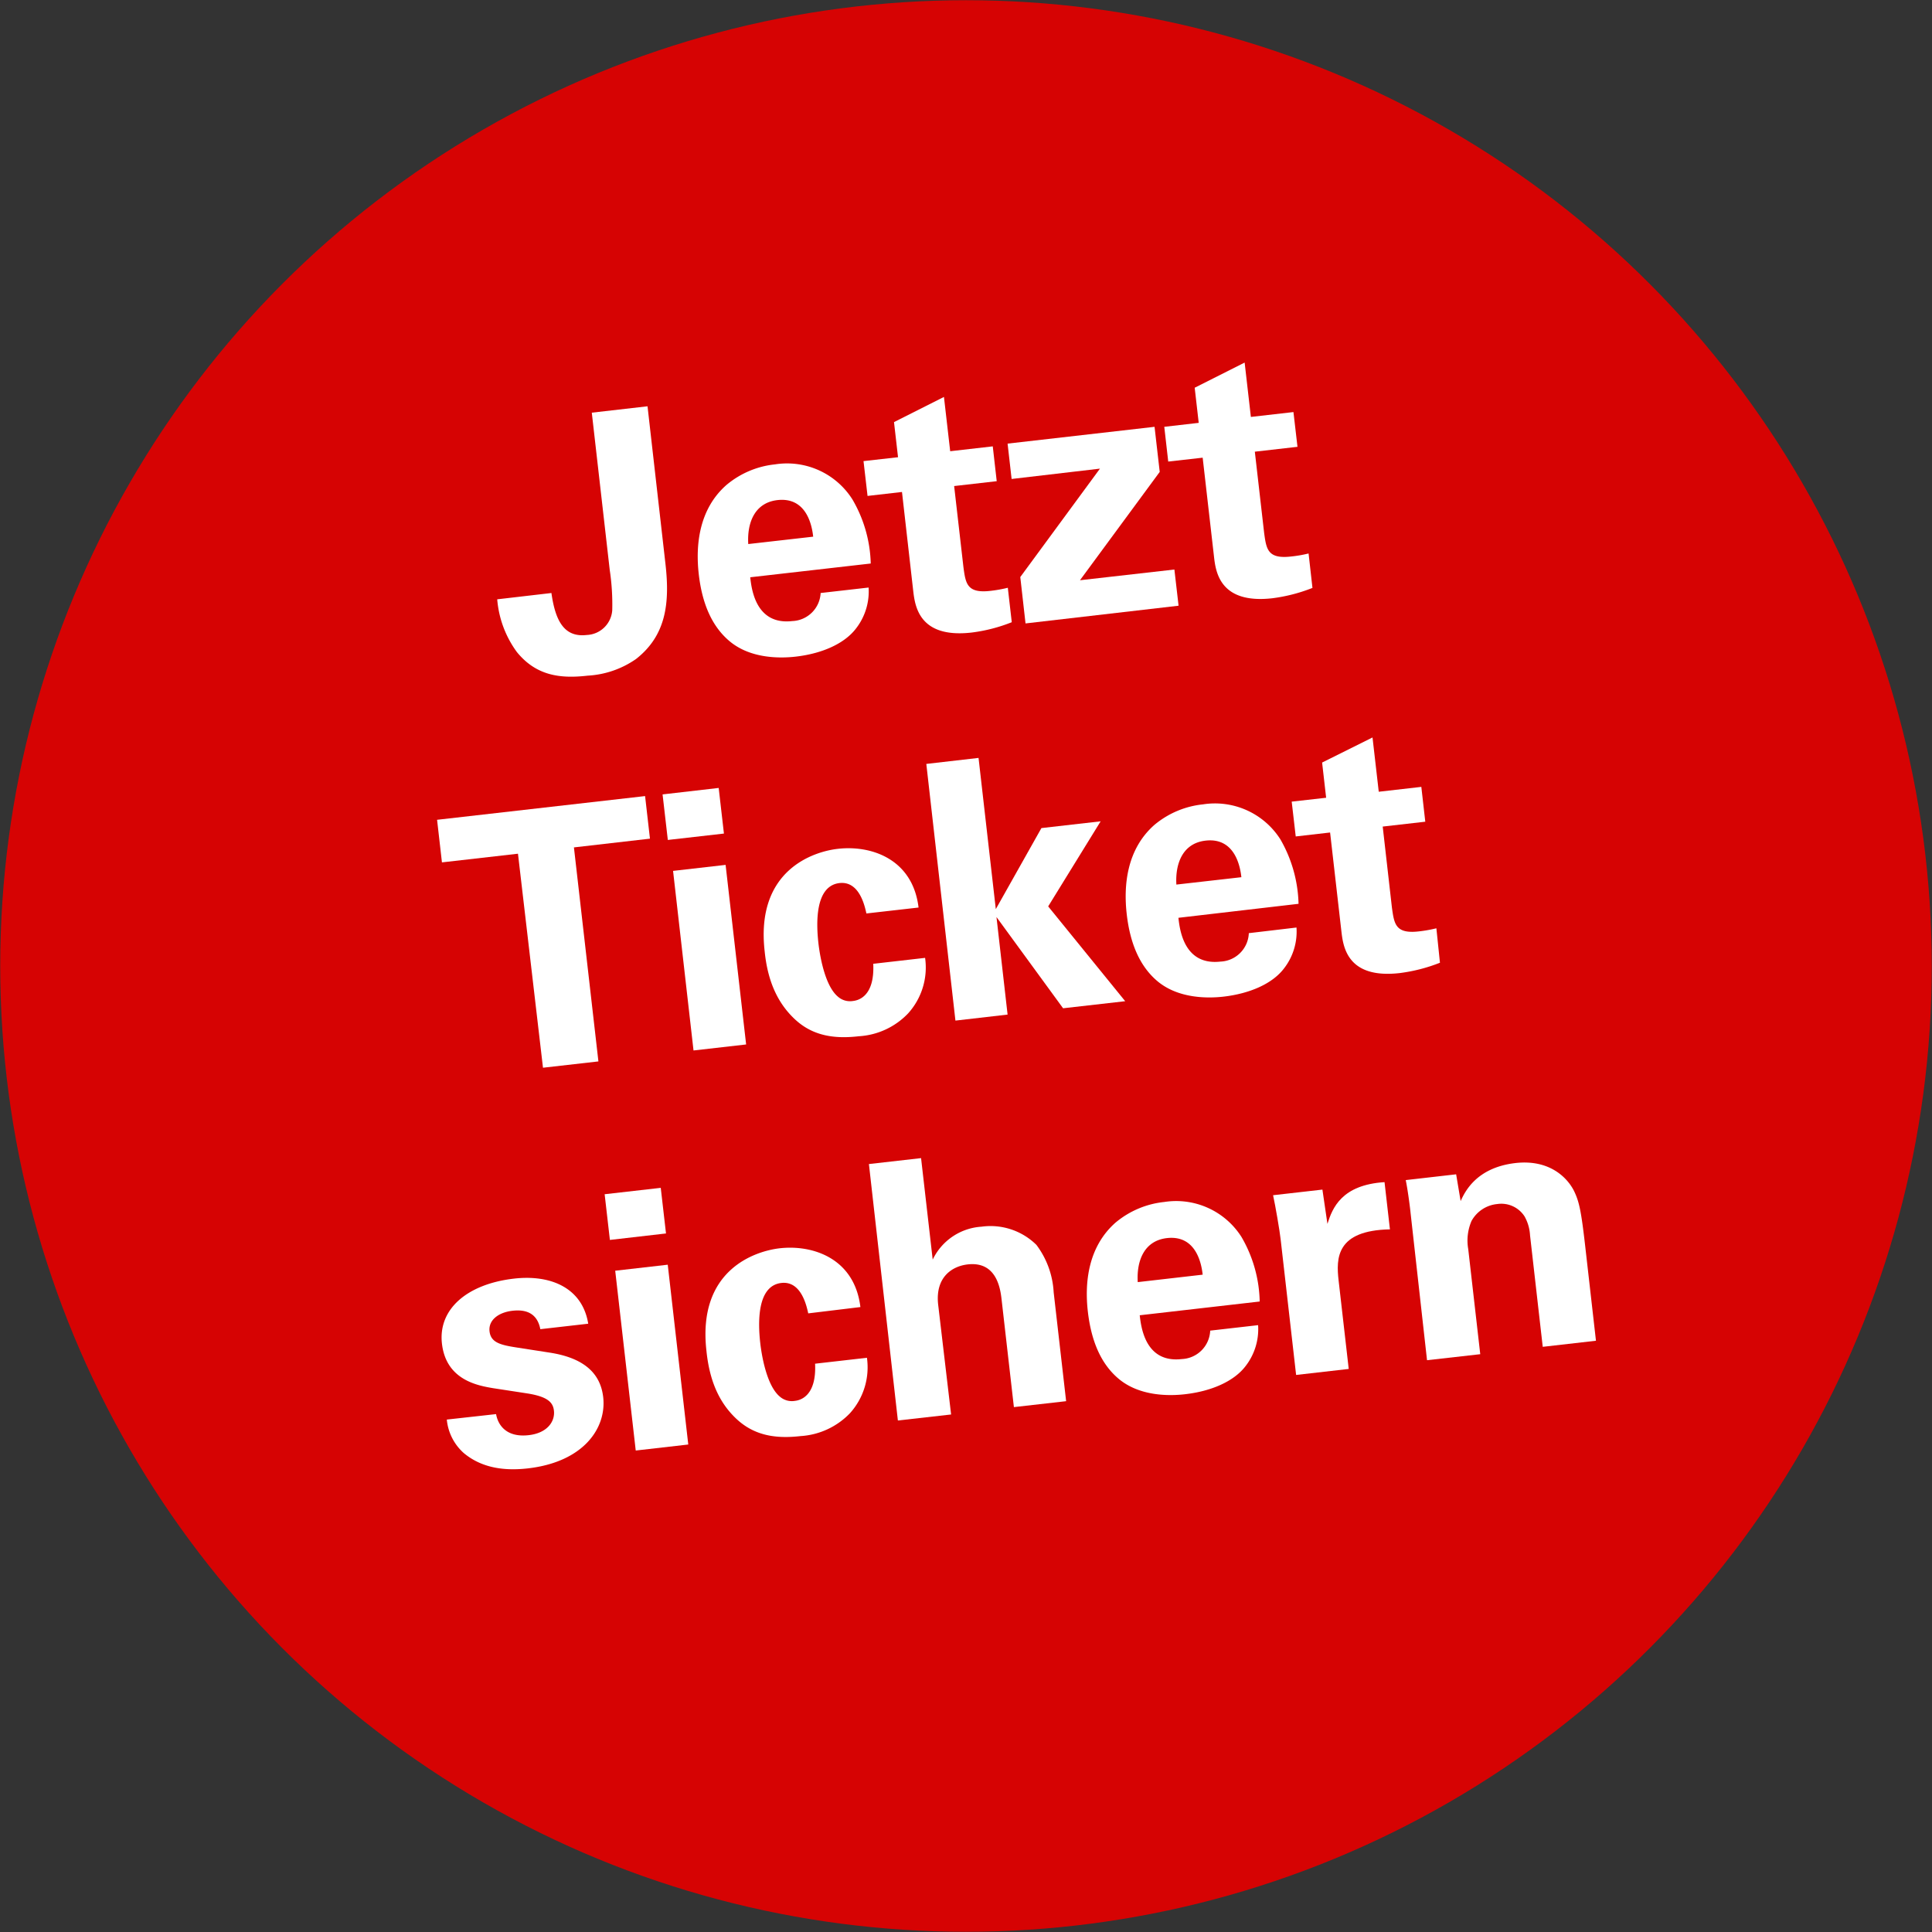<svg xmlns="http://www.w3.org/2000/svg" viewBox="0 0 254.12 254.12"><rect x="0" y="0" width="254.12" height="254.12" fill="#333333" stroke="none"/><defs><style>.cls-1{fill:#d60303;}.cls-2{fill:#fff;}</style></defs><g id="Ebene_2" data-name="Ebene 2"><g id="Ebene_1-2" data-name="Ebene 1"><circle class="cls-1" cx="127.06" cy="127.06" r="127.03"/><path class="cls-2" d="M103,78c.51,3.63,1.66,5.87,4.65,5.52A3.5,3.5,0,0,0,111,80.27a30.47,30.47,0,0,0-.33-5.3l-2.36-20.69,7.33-.84L118,74.18c.59,5.18.08,9.4-3.87,12.5a12.31,12.31,0,0,1-6.37,2.19c-3.64.42-6.77,0-9.3-3.1a13.58,13.58,0,0,1-2.59-6.94Z" transform="translate(-30.47)"/><path class="cls-2" d="M129.15,75.93c.17,1.54.72,6.31,5.53,5.76A3.88,3.88,0,0,0,138.41,78l6.31-.72a7.94,7.94,0,0,1-1.66,5.39c-1.52,2-4.49,3.31-7.95,3.7-2,.23-5.88.29-8.64-2-2.41-2-3.66-5.07-4.09-8.85s0-8.52,3.63-11.72a11.81,11.81,0,0,1,6.4-2.72,10.17,10.17,0,0,1,10.18,4.61A17.54,17.54,0,0,1,145,74.12Zm8.28-5.34c-.12-1.08-.69-5.27-4.71-4.81-3,.35-4,3-3.83,5.78Z" transform="translate(-30.47)"/><path class="cls-2" d="M163.55,81.84a21.29,21.29,0,0,1-5.28,1.36c-7,.8-7.46-3.59-7.69-5.55l-1.47-12.94-4.53.52-.53-4.58,4.54-.51-.53-4.62,6.57-3.31.82,7.14,5.6-.64.52,4.58-5.6.64,1.22,10.65c.29,2.14.44,3.49,3.53,3.14a17.93,17.93,0,0,0,2.31-.41Z" transform="translate(-30.47)"/><path class="cls-2" d="M164.67,75.9l10.48-14.26L163.53,63,163,58.35l19.33-2.21.68,5.93L172.52,76.32l12.42-1.41.55,4.76L165.36,82Z" transform="translate(-30.47)"/><path class="cls-2" d="M203.1,77.33a21.75,21.75,0,0,1-5.28,1.36c-7,.79-7.46-3.6-7.68-5.56L188.66,60.2l-4.53.51-.52-4.57,4.53-.52L187.61,51l6.57-3.31.82,7.15,5.6-.64.53,4.57-5.61.64,1.22,10.65c.29,2.14.44,3.49,3.53,3.14a16.6,16.6,0,0,0,2.32-.4Z" transform="translate(-30.47)"/><path class="cls-2" d="M98.6,112.29l-10,1.14-.64-5.6,27.36-3.12.64,5.6-10,1.15,3.22,28.15-7.29.83Z" transform="translate(-30.47)"/><path class="cls-2" d="M117.62,104.49l7.38-.85.69,6-7.38.84ZM119,114.55l6.91-.79,2.7,23.62-6.92.79Z" transform="translate(-30.47)"/><path class="cls-2" d="M144.43,120.15c-.19-.82-.86-4.29-3.53-4-3.27.37-3.07,5.36-2.78,7.93.15,1.31.77,5.5,2.55,7a2.4,2.4,0,0,0,2,.58c.75-.08,2.86-.65,2.66-4.89l6.82-.78a9,9,0,0,1-2.24,7.31,9.75,9.75,0,0,1-6.48,3c-3.12.36-6,0-8.38-2.21s-3.62-5.17-4-8.95c-1.23-10.74,6.49-13.14,9.62-13.49,4.39-.51,9.85,1.33,10.62,7.72Z" transform="translate(-30.47)"/><path class="cls-2" d="M152.31,100.48l6.87-.79,2.27,19.89,6-10.66,7.79-.89-6.9,11.19,10.13,12.47-8.17.93-8.76-12L163,133.45l-6.86.79Z" transform="translate(-30.47)"/><path class="cls-2" d="M185.47,120.72c.17,1.54.72,6.3,5.53,5.76a3.89,3.89,0,0,0,3.73-3.74L201,122a7.88,7.88,0,0,1-1.65,5.39c-1.52,2-4.49,3.3-7.95,3.7-2,.23-5.88.29-8.65-2-2.4-2-3.65-5.07-4.08-8.86s0-8.51,3.63-11.72a11.85,11.85,0,0,1,6.4-2.71,10.19,10.19,0,0,1,10.18,4.6,17.83,17.83,0,0,1,2.39,8.48Zm8.28-5.34c-.12-1.08-.7-5.27-4.71-4.81-3,.34-4,3-3.84,5.78Z" transform="translate(-30.47)"/><path class="cls-2" d="M219.87,126.63a21.8,21.8,0,0,1-5.29,1.36c-7,.8-7.45-3.59-7.68-5.55l-1.48-12.94-4.52.52-.53-4.58,4.53-.51-.53-4.63L211,97l.82,7.14,5.6-.64.52,4.58-5.6.64,1.21,10.64c.3,2.15.45,3.5,3.53,3.15a17.79,17.79,0,0,0,2.32-.41Z" transform="translate(-30.47)"/><path class="cls-2" d="M95.72,186c.26,1.48,1.39,3.1,4.29,2.77,2.47-.28,3.48-1.82,3.32-3.22-.12-1.07-.78-1.85-3.57-2.28l-4.43-.68c-2-.34-6.18-1.05-6.73-5.86-.52-4.57,3.36-7.85,9.48-8.55,4.86-.56,9,1.24,9.76,5.93l-6.3.72c-.49-2.59-2.61-2.54-3.68-2.42-1.87.22-3.17,1.26-3,2.71s1.39,1.78,3.51,2.11l4.38.68c4.43.68,6.69,2.64,7.06,5.86.46,4.07-2.58,8.53-9.91,9.37-3,.34-6,0-8.41-2a6.74,6.74,0,0,1-2.25-4.42Z" transform="translate(-30.47)"/><path class="cls-2" d="M110,157.08l7.38-.84.69,6-7.38.85Zm1.39,10.06,6.91-.79L121,190l-6.91.79Z" transform="translate(-30.47)"/><path class="cls-2" d="M136.78,172.75c-.19-.83-.87-4.3-3.53-4-3.27.37-3.07,5.36-2.78,7.93.15,1.31.77,5.49,2.55,7a2.4,2.4,0,0,0,2,.58c.75-.08,2.86-.66,2.66-4.89l6.82-.78a9,9,0,0,1-2.24,7.3,9.83,9.83,0,0,1-6.48,3c-3.13.36-6,0-8.39-2.21s-3.61-5.17-4-9c-1.22-10.73,6.5-13.13,9.63-13.49,4.39-.5,9.85,1.34,10.62,7.73Z" transform="translate(-30.47)"/><path class="cls-2" d="M144.76,153.11l6.86-.78,1.53,13.35a7.64,7.64,0,0,1,6.41-4.33,8.6,8.6,0,0,1,7.23,2.39,11.37,11.37,0,0,1,2.27,6.23l1.64,14.33-6.87.78L162.22,171c-.15-1.35-.59-5.13-4.46-4.69-2,.22-4.31,1.63-3.89,5.31l1.7,14.43-7,.79Z" transform="translate(-30.47)"/><path class="cls-2" d="M180.38,173c.18,1.54.72,6.31,5.53,5.76a3.9,3.9,0,0,0,3.74-3.74l6.3-.72a7.92,7.92,0,0,1-1.65,5.39c-1.52,2-4.5,3.31-8,3.7-2,.23-5.88.29-8.65-2-2.41-2-3.65-5.07-4.09-8.85s0-8.51,3.63-11.72a11.89,11.89,0,0,1,6.41-2.72,10.17,10.17,0,0,1,10.17,4.61,17.55,17.55,0,0,1,2.39,8.48Zm8.28-5.34c-.12-1.07-.69-5.27-4.71-4.81-3,.35-4,3-3.83,5.79Z" transform="translate(-30.47)"/><path class="cls-2" d="M198.92,163.05c-.12-1.12-.7-4.5-1-5.84l6.49-.74.66,4.51c.66-2.11,1.88-5.13,7.51-5.49l.71,6.21c-7.08.14-7.09,3.79-6.75,6.73l1.33,11.63-6.92.79Z" transform="translate(-30.47)"/><path class="cls-2" d="M216,159.49c0-.09-.3-2.66-.63-4.27l6.63-.76.59,3.52c.53-1.14,2-4.39,7.19-5,4.62-.53,6.9,2.05,7.7,3.62.68,1.38.95,2.58,1.46,7l1.45,12.75-7,.8-1.67-14.66A5.72,5.72,0,0,0,231,160a3.63,3.63,0,0,0-3.59-1.63,4.33,4.33,0,0,0-3.39,2.23,6.52,6.52,0,0,0-.43,3.7l1.58,13.82-7,.79Z" transform="translate(-30.47)"/></g></g></svg>